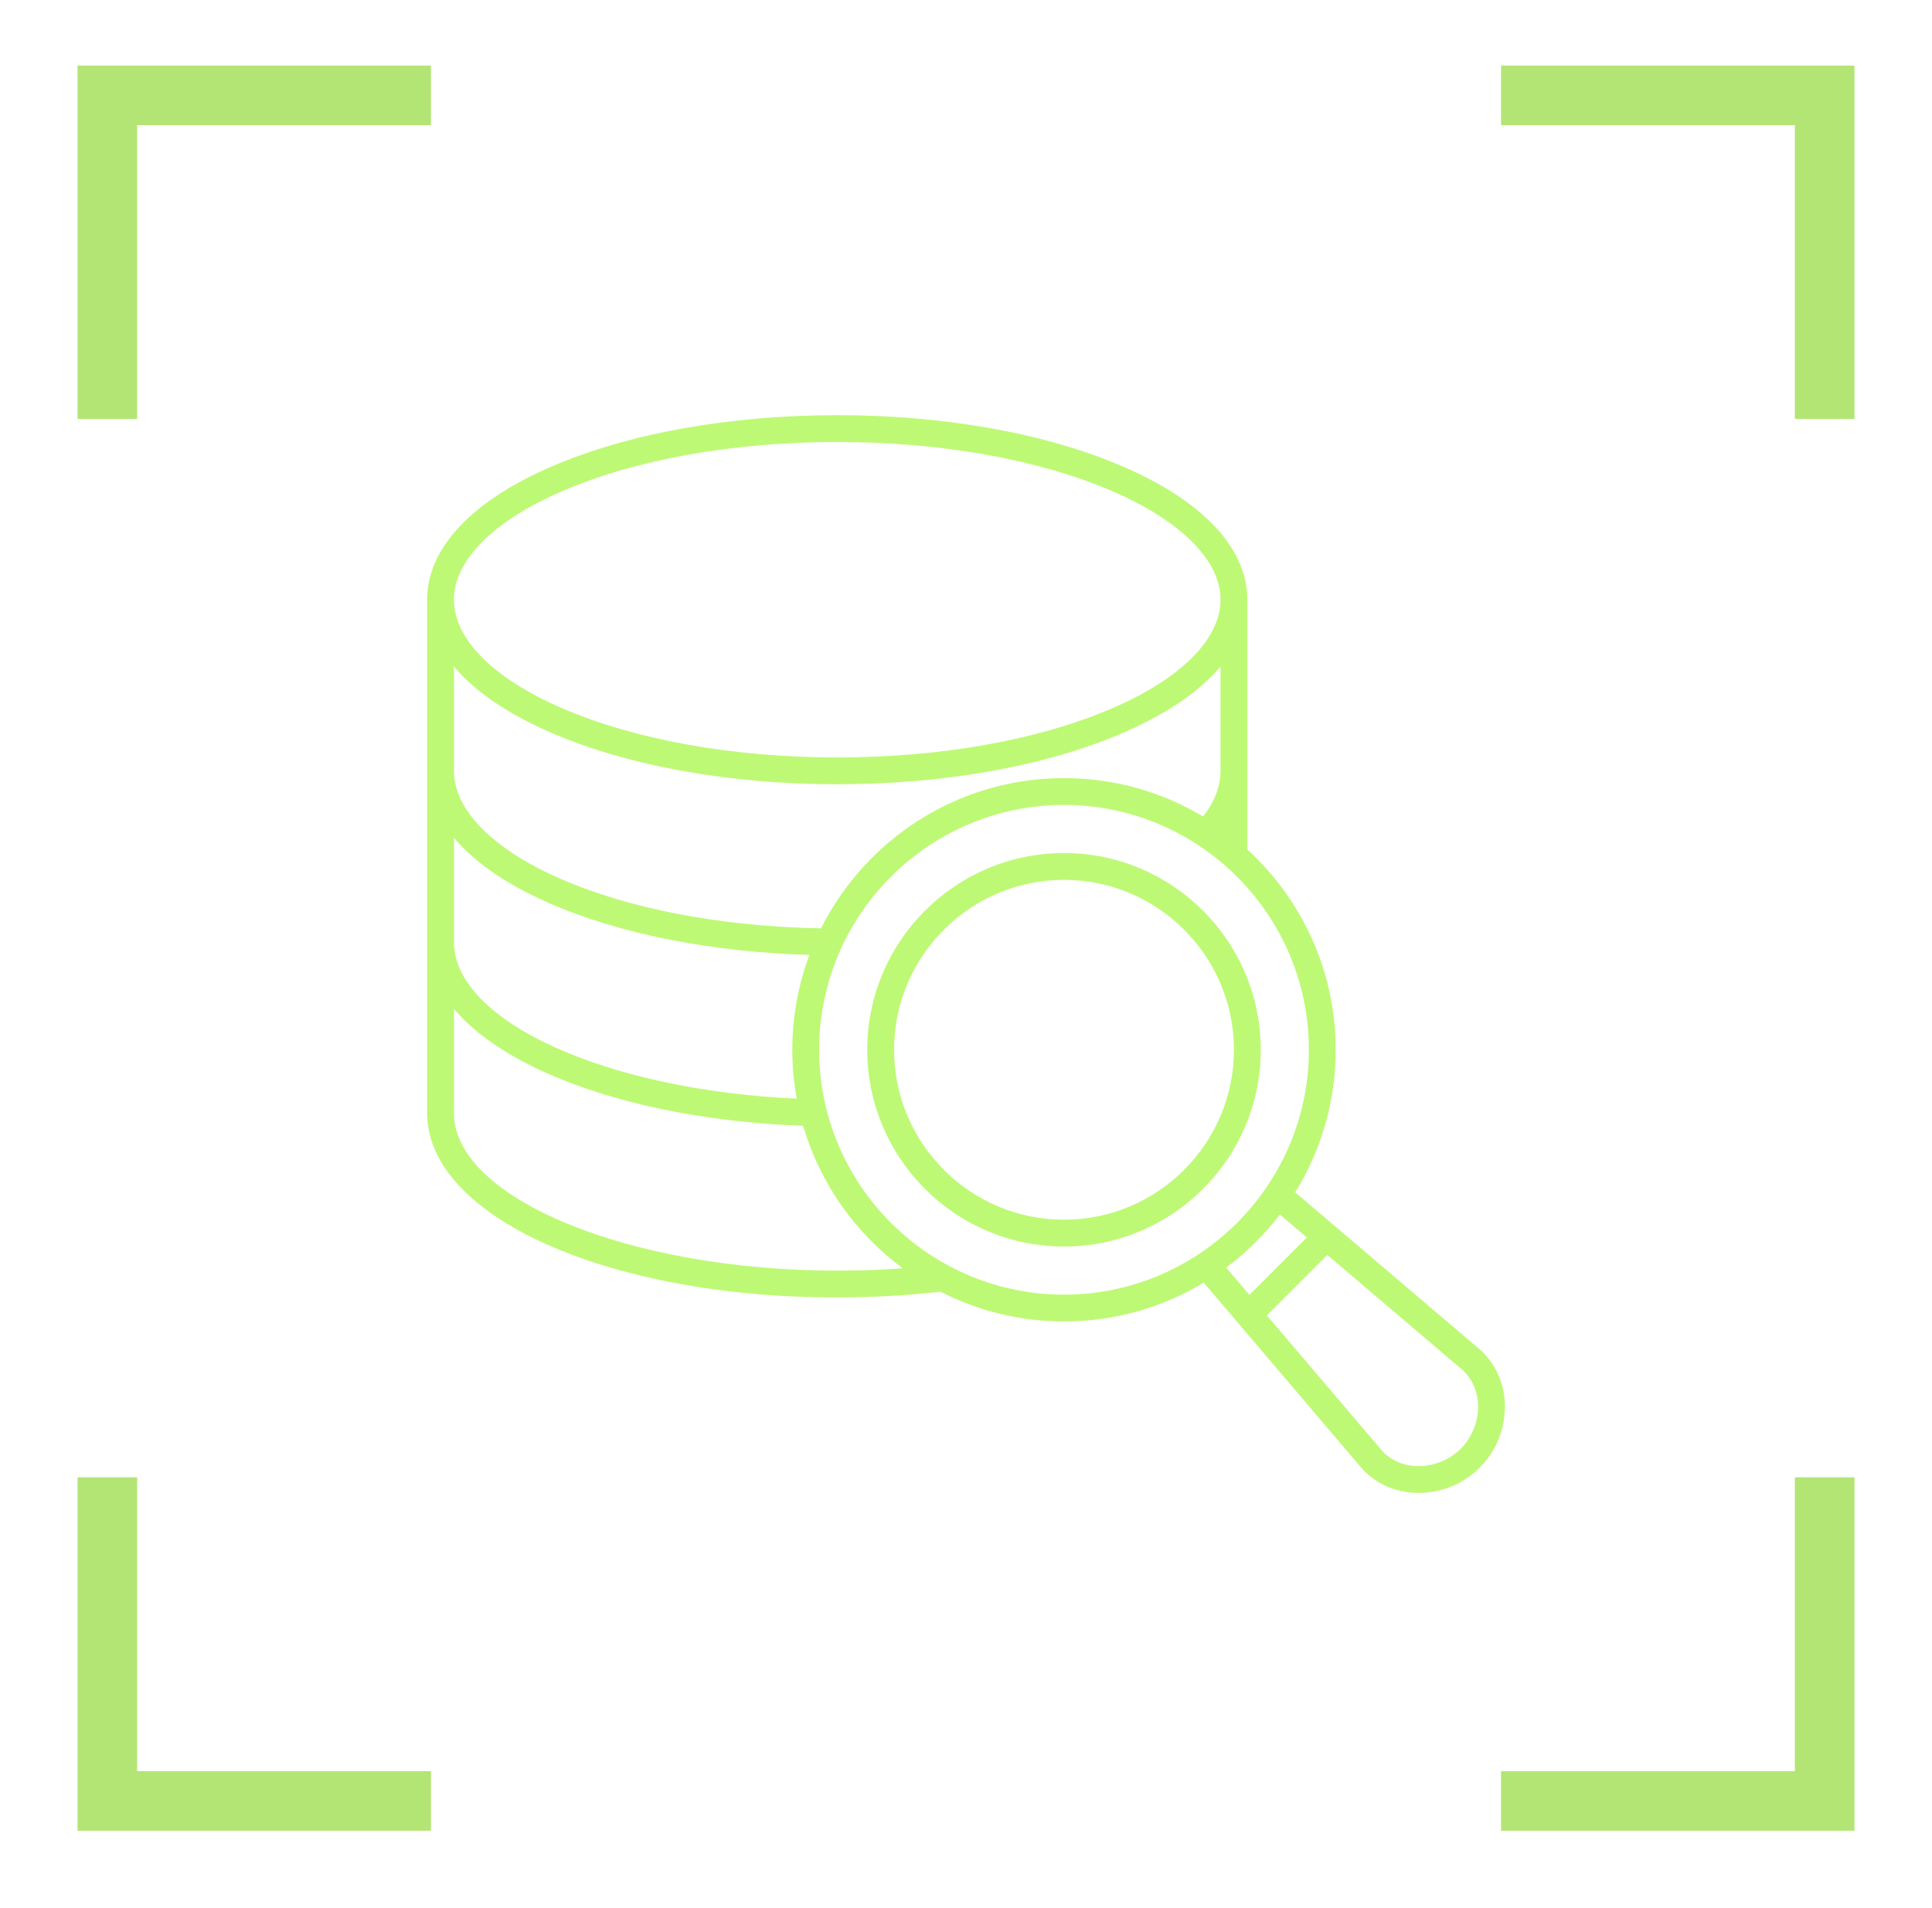 <svg width="81" height="80" viewBox="0 0 81 80" fill="none" xmlns="http://www.w3.org/2000/svg">
<path d="M18.068 4H4.5V17.568" stroke="#B3E575" stroke-width="2.5"/>
<path d="M18.068 75.507H4.5V61.938" stroke="#B3E575" stroke-width="2.5"/>
<path d="M62.932 4H76.5V17.568" stroke="#B3E575" stroke-width="2.5"/>
<path d="M62.932 75.507H76.5V61.938" stroke="#B3E575" stroke-width="2.5"/>
<path d="M44.609 35.765C40.06 35.765 36.36 39.466 36.36 44.014C36.36 48.563 40.06 52.263 44.609 52.263C49.158 52.263 52.858 48.563 52.858 44.014C52.858 39.466 49.158 35.765 44.609 35.765ZM44.609 51.138C40.681 51.138 37.485 47.942 37.485 44.013C37.485 40.085 40.681 36.889 44.609 36.889C48.537 36.889 51.733 40.085 51.733 44.013C51.733 47.942 48.537 51.138 44.609 51.138ZM63.091 58.837C63.054 57.925 62.668 57.11 62.003 56.545L54.302 49.99C55.377 48.252 56 46.204 56 44.014C56 40.694 54.571 37.7 52.296 35.616V25.143C52.296 22.994 50.441 21.01 47.075 19.558C43.859 18.17 39.607 17.406 35.101 17.406C30.595 17.406 26.343 18.17 23.127 19.558C19.761 21.01 17.906 22.994 17.906 25.143V46.661C17.906 51 25.459 54.398 35.101 54.398C36.568 54.398 38.022 54.316 39.428 54.155C40.984 54.953 42.744 55.403 44.609 55.403C46.75 55.403 48.756 54.809 50.468 53.777L57.044 61.502C57.61 62.167 58.424 62.553 59.336 62.59C59.384 62.592 59.432 62.593 59.48 62.593C60.434 62.593 61.358 62.212 62.035 61.535C62.747 60.826 63.131 59.842 63.091 58.837ZM23.573 20.591C26.651 19.262 30.745 18.531 35.101 18.531C39.457 18.531 43.551 19.262 46.629 20.591C49.515 21.836 51.171 23.495 51.171 25.143C51.171 26.792 49.515 28.452 46.629 29.696C43.551 31.024 39.457 31.756 35.101 31.756C30.745 31.756 26.651 31.024 23.573 29.696C20.687 28.452 19.032 26.793 19.031 25.145V25.143C19.031 23.495 20.687 21.836 23.573 20.591ZM19.031 27.946C19.913 28.992 21.295 29.94 23.127 30.729C26.344 32.117 30.596 32.881 35.101 32.881C39.606 32.881 43.859 32.117 47.075 30.729C48.907 29.939 50.289 28.991 51.171 27.946V32.316C51.171 32.964 50.926 33.608 50.443 34.234C48.736 33.212 46.74 32.623 44.609 32.623C40.157 32.623 36.294 35.191 34.422 38.922C30.257 38.849 26.376 38.108 23.458 36.827C20.645 35.591 19.031 33.947 19.031 32.316V27.946ZM19.031 35.124C19.893 36.149 21.234 37.079 23.005 37.857C25.945 39.149 29.8 39.915 33.936 40.036C33.472 41.274 33.218 42.615 33.218 44.013C33.218 44.712 33.282 45.397 33.403 46.062C25.416 45.706 19.031 42.817 19.031 39.488V35.124ZM35.101 53.273C26.391 53.273 19.031 50.245 19.031 46.661V42.295C19.857 43.278 21.123 44.174 22.782 44.93C25.673 46.248 29.527 47.051 33.672 47.201C34.379 49.622 35.869 51.71 37.848 53.175C36.944 53.24 36.025 53.273 35.101 53.273ZM34.343 44.013C34.343 38.353 38.948 33.748 44.609 33.748C50.27 33.748 54.875 38.353 54.875 44.013C54.875 49.674 50.27 54.279 44.609 54.279C38.948 54.279 34.343 49.674 34.343 44.013ZM53.66 50.92L54.79 51.883L52.383 54.29L51.409 53.146C52.258 52.512 53.016 51.762 53.66 50.92ZM61.241 60.741C60.759 61.223 60.064 61.494 59.382 61.467C58.787 61.443 58.261 61.197 57.901 60.774L53.114 55.15L55.65 52.614L61.274 57.401C61.697 57.761 61.943 58.287 61.967 58.882C61.994 59.564 61.723 60.259 61.241 60.741Z" fill="#BEF975"/>
</svg>
